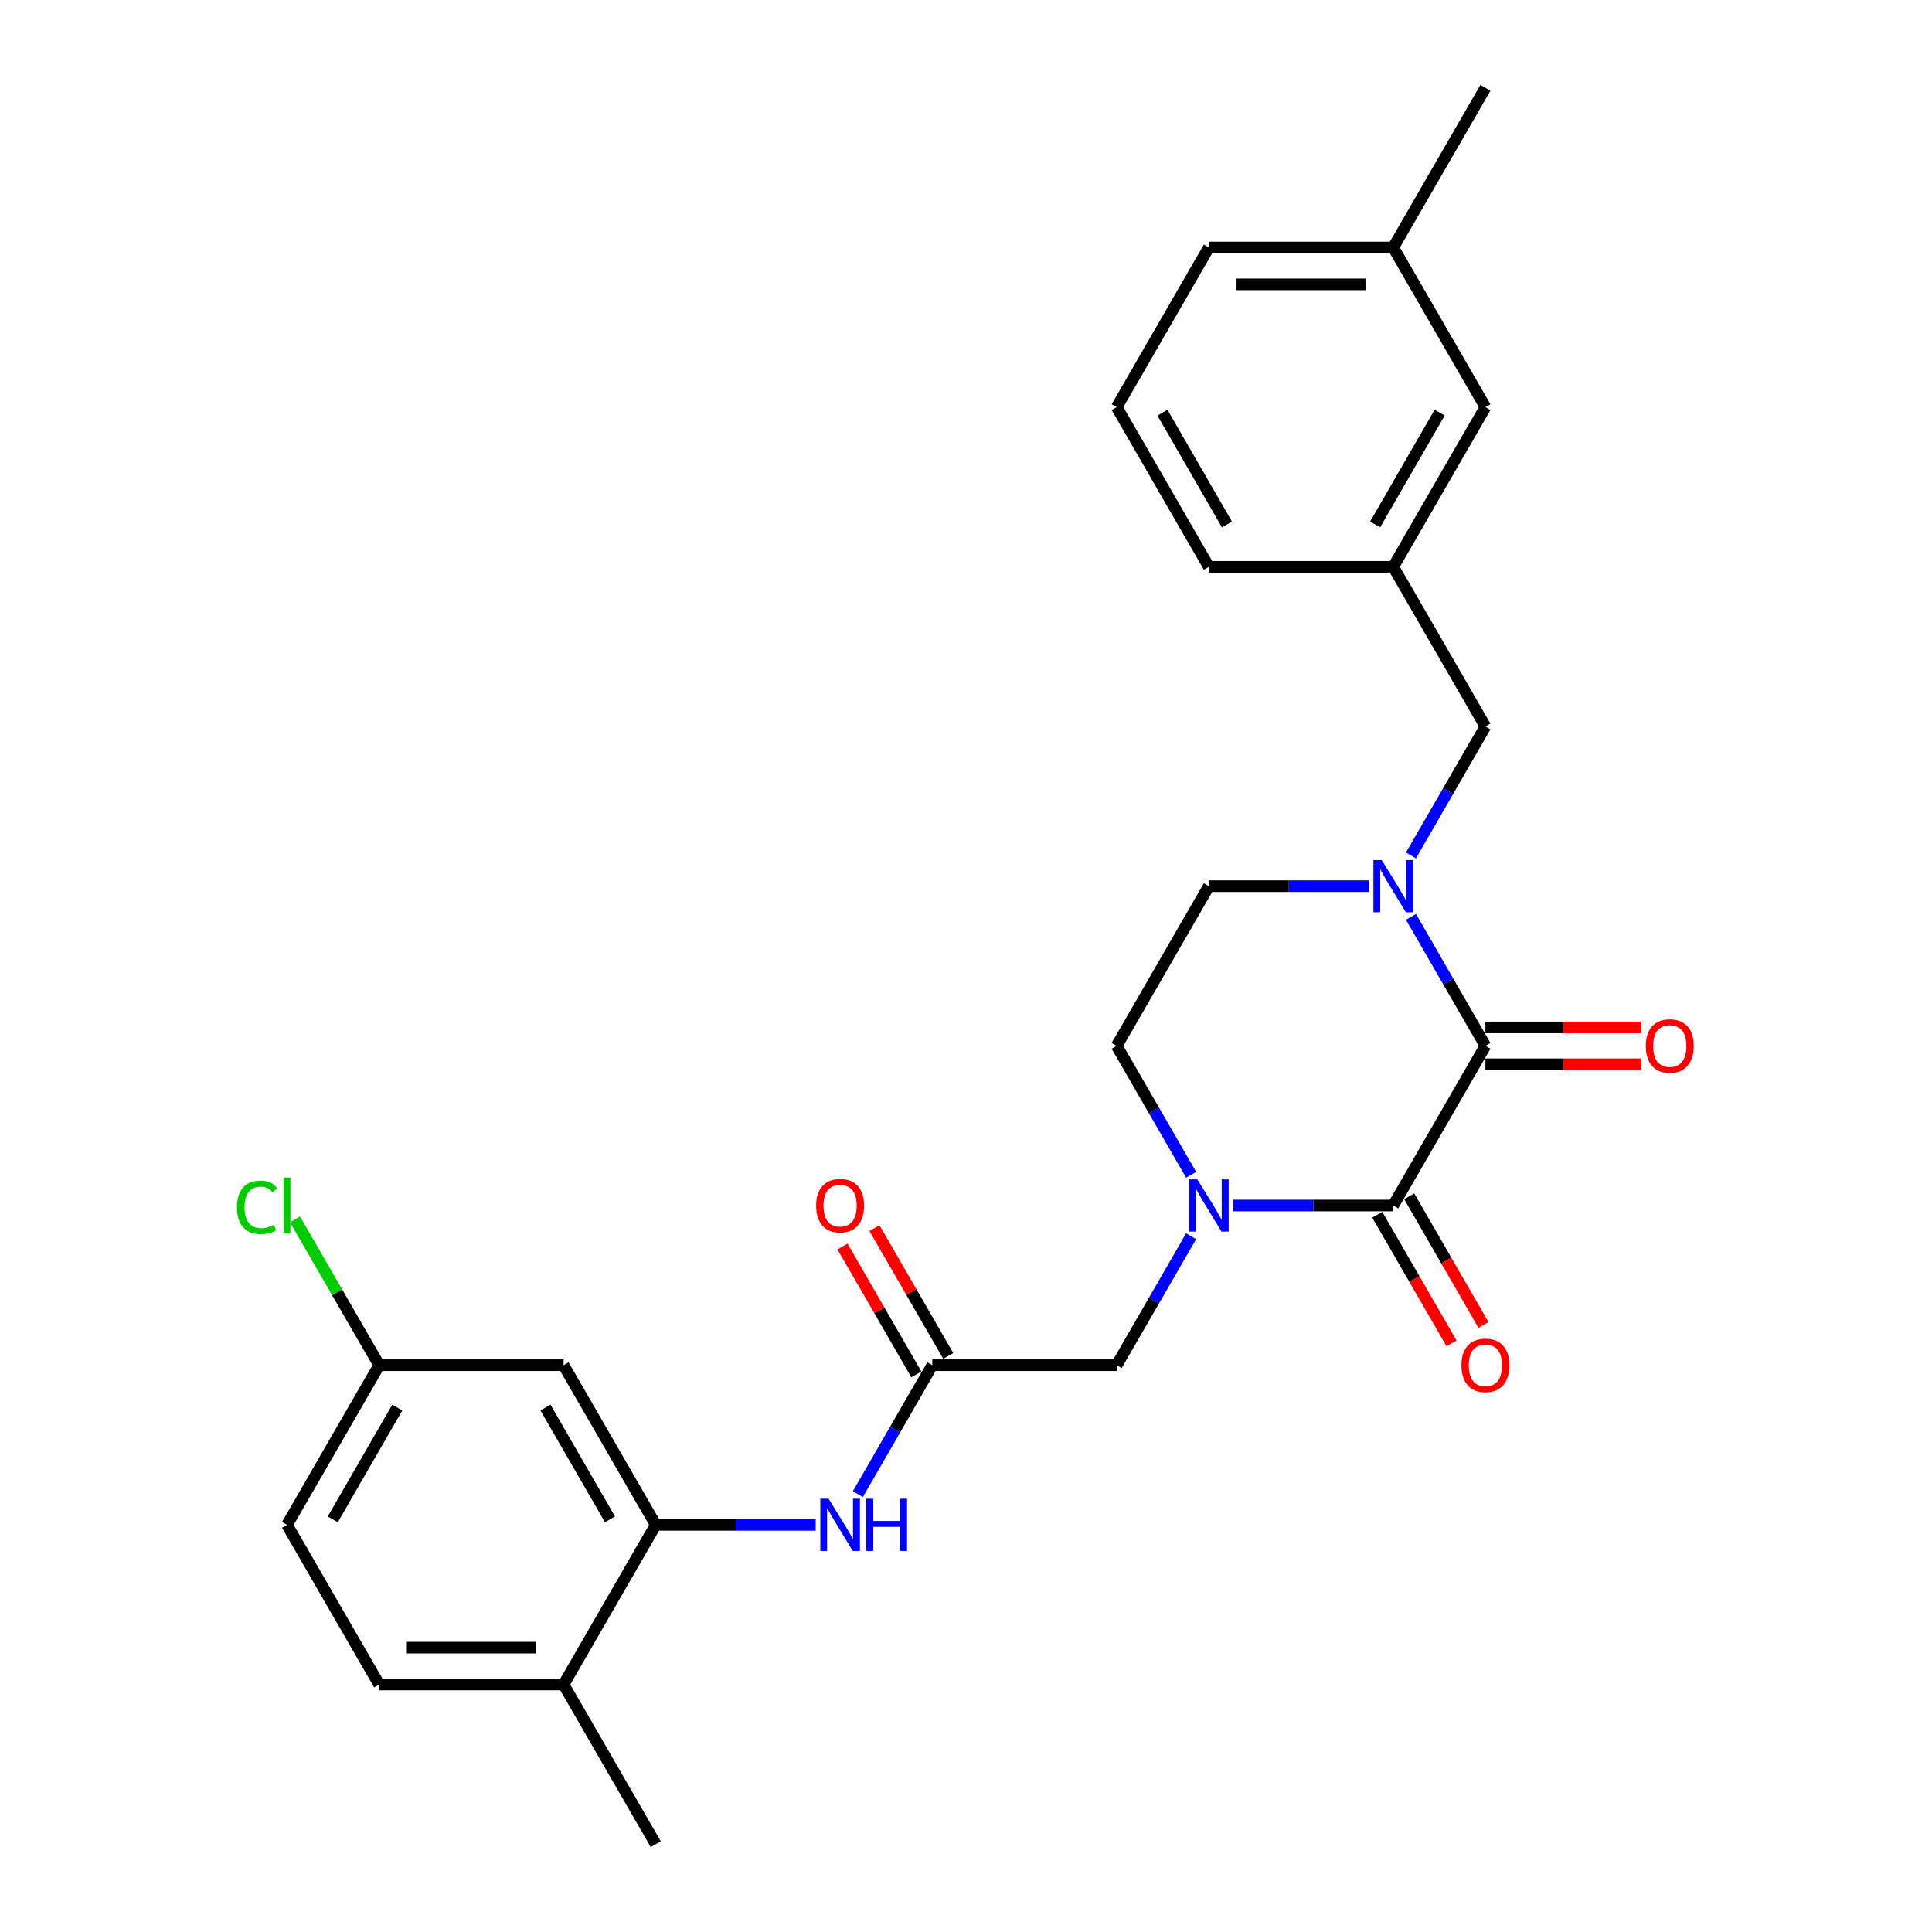 <?xml version='1.0' encoding='iso-8859-1'?>
<svg version='1.1' baseProfile='full'
              xmlns='http://www.w3.org/2000/svg'
                      xmlns:rdkit='http://www.rdkit.org/xml'
                      xmlns:xlink='http://www.w3.org/1999/xlink'
                  xml:space='preserve'
width='1000px' height='1000px' viewBox='0 0 1000 1000'>
<!-- END OF HEADER -->
<rect style='opacity:1.0;fill:#FFFFFF;stroke:none' width='1000' height='1000' x='0' y='0'> </rect>
<path class='bond-0' d='M 768.85,541.322 L 721.135,623.967' style='fill:none;fill-rule:evenodd;stroke:#000000;stroke-width:6px;stroke-linecap:butt;stroke-linejoin:miter;stroke-opacity:1' />
<path class='bond-2' d='M 768.85,541.322 L 749.582,507.949' style='fill:none;fill-rule:evenodd;stroke:#000000;stroke-width:6px;stroke-linecap:butt;stroke-linejoin:miter;stroke-opacity:1' />
<path class='bond-2' d='M 749.582,507.949 L 730.314,474.576' style='fill:none;fill-rule:evenodd;stroke:#0000FF;stroke-width:6px;stroke-linecap:butt;stroke-linejoin:miter;stroke-opacity:1' />
<path class='bond-12' d='M 768.85,550.865 L 809.169,550.865' style='fill:none;fill-rule:evenodd;stroke:#000000;stroke-width:6px;stroke-linecap:butt;stroke-linejoin:miter;stroke-opacity:1' />
<path class='bond-12' d='M 809.169,550.865 L 849.488,550.865' style='fill:none;fill-rule:evenodd;stroke:#FF0000;stroke-width:6px;stroke-linecap:butt;stroke-linejoin:miter;stroke-opacity:1' />
<path class='bond-12' d='M 768.85,531.779 L 809.169,531.779' style='fill:none;fill-rule:evenodd;stroke:#000000;stroke-width:6px;stroke-linecap:butt;stroke-linejoin:miter;stroke-opacity:1' />
<path class='bond-12' d='M 809.169,531.779 L 849.488,531.779' style='fill:none;fill-rule:evenodd;stroke:#FF0000;stroke-width:6px;stroke-linecap:butt;stroke-linejoin:miter;stroke-opacity:1' />
<path class='bond-1' d='M 721.135,623.967 L 679.738,623.967' style='fill:none;fill-rule:evenodd;stroke:#000000;stroke-width:6px;stroke-linecap:butt;stroke-linejoin:miter;stroke-opacity:1' />
<path class='bond-1' d='M 679.738,623.967 L 638.34,623.967' style='fill:none;fill-rule:evenodd;stroke:#0000FF;stroke-width:6px;stroke-linecap:butt;stroke-linejoin:miter;stroke-opacity:1' />
<path class='bond-11' d='M 712.871,628.738 L 732.095,662.035' style='fill:none;fill-rule:evenodd;stroke:#000000;stroke-width:6px;stroke-linecap:butt;stroke-linejoin:miter;stroke-opacity:1' />
<path class='bond-11' d='M 732.095,662.035 L 751.318,695.332' style='fill:none;fill-rule:evenodd;stroke:#FF0000;stroke-width:6px;stroke-linecap:butt;stroke-linejoin:miter;stroke-opacity:1' />
<path class='bond-11' d='M 729.4,619.195 L 748.624,652.492' style='fill:none;fill-rule:evenodd;stroke:#000000;stroke-width:6px;stroke-linecap:butt;stroke-linejoin:miter;stroke-opacity:1' />
<path class='bond-11' d='M 748.624,652.492 L 767.847,685.789' style='fill:none;fill-rule:evenodd;stroke:#FF0000;stroke-width:6px;stroke-linecap:butt;stroke-linejoin:miter;stroke-opacity:1' />
<path class='bond-6' d='M 616.526,639.866 L 597.258,673.239' style='fill:none;fill-rule:evenodd;stroke:#0000FF;stroke-width:6px;stroke-linecap:butt;stroke-linejoin:miter;stroke-opacity:1' />
<path class='bond-6' d='M 597.258,673.239 L 577.991,706.612' style='fill:none;fill-rule:evenodd;stroke:#000000;stroke-width:6px;stroke-linecap:butt;stroke-linejoin:miter;stroke-opacity:1' />
<path class='bond-27' d='M 616.526,608.068 L 597.258,574.695' style='fill:none;fill-rule:evenodd;stroke:#0000FF;stroke-width:6px;stroke-linecap:butt;stroke-linejoin:miter;stroke-opacity:1' />
<path class='bond-27' d='M 597.258,574.695 L 577.991,541.322' style='fill:none;fill-rule:evenodd;stroke:#000000;stroke-width:6px;stroke-linecap:butt;stroke-linejoin:miter;stroke-opacity:1' />
<path class='bond-8' d='M 730.314,442.779 L 749.582,409.406' style='fill:none;fill-rule:evenodd;stroke:#0000FF;stroke-width:6px;stroke-linecap:butt;stroke-linejoin:miter;stroke-opacity:1' />
<path class='bond-8' d='M 749.582,409.406 L 768.85,376.033' style='fill:none;fill-rule:evenodd;stroke:#000000;stroke-width:6px;stroke-linecap:butt;stroke-linejoin:miter;stroke-opacity:1' />
<path class='bond-10' d='M 708.5,458.678 L 667.103,458.678' style='fill:none;fill-rule:evenodd;stroke:#0000FF;stroke-width:6px;stroke-linecap:butt;stroke-linejoin:miter;stroke-opacity:1' />
<path class='bond-10' d='M 667.103,458.678 L 625.705,458.678' style='fill:none;fill-rule:evenodd;stroke:#000000;stroke-width:6px;stroke-linecap:butt;stroke-linejoin:miter;stroke-opacity:1' />
<path class='bond-3' d='M 339.416,789.256 L 380.813,789.256' style='fill:none;fill-rule:evenodd;stroke:#000000;stroke-width:6px;stroke-linecap:butt;stroke-linejoin:miter;stroke-opacity:1' />
<path class='bond-3' d='M 380.813,789.256 L 422.211,789.256' style='fill:none;fill-rule:evenodd;stroke:#0000FF;stroke-width:6px;stroke-linecap:butt;stroke-linejoin:miter;stroke-opacity:1' />
<path class='bond-7' d='M 339.416,789.256 L 291.701,706.612' style='fill:none;fill-rule:evenodd;stroke:#000000;stroke-width:6px;stroke-linecap:butt;stroke-linejoin:miter;stroke-opacity:1' />
<path class='bond-7' d='M 315.73,786.402 L 282.329,728.551' style='fill:none;fill-rule:evenodd;stroke:#000000;stroke-width:6px;stroke-linecap:butt;stroke-linejoin:miter;stroke-opacity:1' />
<path class='bond-13' d='M 339.416,789.256 L 291.701,871.901' style='fill:none;fill-rule:evenodd;stroke:#000000;stroke-width:6px;stroke-linecap:butt;stroke-linejoin:miter;stroke-opacity:1' />
<path class='bond-4' d='M 482.561,706.612 L 577.991,706.612' style='fill:none;fill-rule:evenodd;stroke:#000000;stroke-width:6px;stroke-linecap:butt;stroke-linejoin:miter;stroke-opacity:1' />
<path class='bond-5' d='M 482.561,706.612 L 463.293,739.985' style='fill:none;fill-rule:evenodd;stroke:#000000;stroke-width:6px;stroke-linecap:butt;stroke-linejoin:miter;stroke-opacity:1' />
<path class='bond-5' d='M 463.293,739.985 L 444.025,773.358' style='fill:none;fill-rule:evenodd;stroke:#0000FF;stroke-width:6px;stroke-linecap:butt;stroke-linejoin:miter;stroke-opacity:1' />
<path class='bond-14' d='M 490.825,701.84 L 471.723,668.753' style='fill:none;fill-rule:evenodd;stroke:#000000;stroke-width:6px;stroke-linecap:butt;stroke-linejoin:miter;stroke-opacity:1' />
<path class='bond-14' d='M 471.723,668.753 L 452.62,635.667' style='fill:none;fill-rule:evenodd;stroke:#FF0000;stroke-width:6px;stroke-linecap:butt;stroke-linejoin:miter;stroke-opacity:1' />
<path class='bond-14' d='M 474.296,711.383 L 455.194,678.296' style='fill:none;fill-rule:evenodd;stroke:#000000;stroke-width:6px;stroke-linecap:butt;stroke-linejoin:miter;stroke-opacity:1' />
<path class='bond-14' d='M 455.194,678.296 L 436.091,645.21' style='fill:none;fill-rule:evenodd;stroke:#FF0000;stroke-width:6px;stroke-linecap:butt;stroke-linejoin:miter;stroke-opacity:1' />
<path class='bond-17' d='M 291.701,706.612 L 196.271,706.612' style='fill:none;fill-rule:evenodd;stroke:#000000;stroke-width:6px;stroke-linecap:butt;stroke-linejoin:miter;stroke-opacity:1' />
<path class='bond-15' d='M 768.85,376.033 L 721.135,293.388' style='fill:none;fill-rule:evenodd;stroke:#000000;stroke-width:6px;stroke-linecap:butt;stroke-linejoin:miter;stroke-opacity:1' />
<path class='bond-9' d='M 577.991,541.322 L 625.705,458.678' style='fill:none;fill-rule:evenodd;stroke:#000000;stroke-width:6px;stroke-linecap:butt;stroke-linejoin:miter;stroke-opacity:1' />
<path class='bond-16' d='M 291.701,871.901 L 196.271,871.901' style='fill:none;fill-rule:evenodd;stroke:#000000;stroke-width:6px;stroke-linecap:butt;stroke-linejoin:miter;stroke-opacity:1' />
<path class='bond-16' d='M 277.387,852.815 L 210.586,852.815' style='fill:none;fill-rule:evenodd;stroke:#000000;stroke-width:6px;stroke-linecap:butt;stroke-linejoin:miter;stroke-opacity:1' />
<path class='bond-24' d='M 291.701,871.901 L 339.416,954.545' style='fill:none;fill-rule:evenodd;stroke:#000000;stroke-width:6px;stroke-linecap:butt;stroke-linejoin:miter;stroke-opacity:1' />
<path class='bond-18' d='M 721.135,293.388 L 768.85,210.744' style='fill:none;fill-rule:evenodd;stroke:#000000;stroke-width:6px;stroke-linecap:butt;stroke-linejoin:miter;stroke-opacity:1' />
<path class='bond-18' d='M 711.764,271.449 L 745.164,213.598' style='fill:none;fill-rule:evenodd;stroke:#000000;stroke-width:6px;stroke-linecap:butt;stroke-linejoin:miter;stroke-opacity:1' />
<path class='bond-23' d='M 721.135,293.388 L 625.705,293.388' style='fill:none;fill-rule:evenodd;stroke:#000000;stroke-width:6px;stroke-linecap:butt;stroke-linejoin:miter;stroke-opacity:1' />
<path class='bond-19' d='M 196.271,871.901 L 148.556,789.256' style='fill:none;fill-rule:evenodd;stroke:#000000;stroke-width:6px;stroke-linecap:butt;stroke-linejoin:miter;stroke-opacity:1' />
<path class='bond-20' d='M 196.271,706.612 L 174.485,668.876' style='fill:none;fill-rule:evenodd;stroke:#000000;stroke-width:6px;stroke-linecap:butt;stroke-linejoin:miter;stroke-opacity:1' />
<path class='bond-20' d='M 174.485,668.876 L 152.698,631.14' style='fill:none;fill-rule:evenodd;stroke:#00CC00;stroke-width:6px;stroke-linecap:butt;stroke-linejoin:miter;stroke-opacity:1' />
<path class='bond-29' d='M 196.271,706.612 L 148.556,789.256' style='fill:none;fill-rule:evenodd;stroke:#000000;stroke-width:6px;stroke-linecap:butt;stroke-linejoin:miter;stroke-opacity:1' />
<path class='bond-29' d='M 205.643,728.551 L 172.243,786.402' style='fill:none;fill-rule:evenodd;stroke:#000000;stroke-width:6px;stroke-linecap:butt;stroke-linejoin:miter;stroke-opacity:1' />
<path class='bond-21' d='M 768.85,210.744 L 721.135,128.099' style='fill:none;fill-rule:evenodd;stroke:#000000;stroke-width:6px;stroke-linecap:butt;stroke-linejoin:miter;stroke-opacity:1' />
<path class='bond-26' d='M 721.135,128.099 L 768.85,45.455' style='fill:none;fill-rule:evenodd;stroke:#000000;stroke-width:6px;stroke-linecap:butt;stroke-linejoin:miter;stroke-opacity:1' />
<path class='bond-28' d='M 721.135,128.099 L 625.705,128.099' style='fill:none;fill-rule:evenodd;stroke:#000000;stroke-width:6px;stroke-linecap:butt;stroke-linejoin:miter;stroke-opacity:1' />
<path class='bond-28' d='M 706.821,147.185 L 640.02,147.185' style='fill:none;fill-rule:evenodd;stroke:#000000;stroke-width:6px;stroke-linecap:butt;stroke-linejoin:miter;stroke-opacity:1' />
<path class='bond-22' d='M 577.991,210.744 L 625.705,293.388' style='fill:none;fill-rule:evenodd;stroke:#000000;stroke-width:6px;stroke-linecap:butt;stroke-linejoin:miter;stroke-opacity:1' />
<path class='bond-22' d='M 601.677,213.598 L 635.077,271.449' style='fill:none;fill-rule:evenodd;stroke:#000000;stroke-width:6px;stroke-linecap:butt;stroke-linejoin:miter;stroke-opacity:1' />
<path class='bond-25' d='M 577.991,210.744 L 625.705,128.099' style='fill:none;fill-rule:evenodd;stroke:#000000;stroke-width:6px;stroke-linecap:butt;stroke-linejoin:miter;stroke-opacity:1' />
<path  class='atom-2' d='M 619.732 610.454
L 628.587 624.769
Q 629.465 626.181, 630.878 628.738
Q 632.29 631.296, 632.366 631.449
L 632.366 610.454
L 635.955 610.454
L 635.955 637.48
L 632.252 637.48
L 622.747 621.829
Q 621.64 619.997, 620.457 617.898
Q 619.312 615.798, 618.968 615.149
L 618.968 637.48
L 615.456 637.48
L 615.456 610.454
L 619.732 610.454
' fill='#0000FF'/>
<path  class='atom-3' d='M 715.161 445.165
L 724.017 459.479
Q 724.895 460.892, 726.308 463.449
Q 727.72 466.007, 727.796 466.159
L 727.796 445.165
L 731.384 445.165
L 731.384 472.191
L 727.682 472.191
L 718.177 456.54
Q 717.07 454.708, 715.887 452.608
Q 714.741 450.509, 714.398 449.86
L 714.398 472.191
L 710.886 472.191
L 710.886 445.165
L 715.161 445.165
' fill='#0000FF'/>
<path  class='atom-6' d='M 428.872 775.743
L 437.728 790.058
Q 438.606 791.47, 440.018 794.028
Q 441.43 796.585, 441.507 796.738
L 441.507 775.743
L 445.095 775.743
L 445.095 802.769
L 441.392 802.769
L 431.888 787.119
Q 430.781 785.286, 429.597 783.187
Q 428.452 781.087, 428.108 780.438
L 428.108 802.769
L 424.597 802.769
L 424.597 775.743
L 428.872 775.743
' fill='#0000FF'/>
<path  class='atom-6' d='M 448.34 775.743
L 452.004 775.743
L 452.004 787.233
L 465.822 787.233
L 465.822 775.743
L 469.487 775.743
L 469.487 802.769
L 465.822 802.769
L 465.822 790.287
L 452.004 790.287
L 452.004 802.769
L 448.34 802.769
L 448.34 775.743
' fill='#0000FF'/>
<path  class='atom-12' d='M 756.444 706.688
Q 756.444 700.199, 759.651 696.572
Q 762.857 692.946, 768.85 692.946
Q 774.843 692.946, 778.05 696.572
Q 781.256 700.199, 781.256 706.688
Q 781.256 713.253, 778.011 716.994
Q 774.767 720.697, 768.85 720.697
Q 762.895 720.697, 759.651 716.994
Q 756.444 713.292, 756.444 706.688
M 768.85 717.643
Q 772.973 717.643, 775.187 714.895
Q 777.439 712.108, 777.439 706.688
Q 777.439 701.382, 775.187 698.71
Q 772.973 696, 768.85 696
Q 764.728 696, 762.475 698.672
Q 760.261 701.344, 760.261 706.688
Q 760.261 712.146, 762.475 714.895
Q 764.728 717.643, 768.85 717.643
' fill='#FF0000'/>
<path  class='atom-13' d='M 851.874 541.399
Q 851.874 534.909, 855.08 531.283
Q 858.287 527.657, 864.28 527.657
Q 870.273 527.657, 873.479 531.283
Q 876.686 534.909, 876.686 541.399
Q 876.686 547.964, 873.441 551.705
Q 870.197 555.408, 864.28 555.408
Q 858.325 555.408, 855.08 551.705
Q 851.874 548.002, 851.874 541.399
M 864.28 552.354
Q 868.402 552.354, 870.616 549.606
Q 872.869 546.819, 872.869 541.399
Q 872.869 536.093, 870.616 533.421
Q 868.402 530.711, 864.28 530.711
Q 860.157 530.711, 857.905 533.383
Q 855.691 536.055, 855.691 541.399
Q 855.691 546.857, 857.905 549.606
Q 860.157 552.354, 864.28 552.354
' fill='#FF0000'/>
<path  class='atom-15' d='M 422.44 624.043
Q 422.44 617.554, 425.646 613.928
Q 428.853 610.301, 434.846 610.301
Q 440.839 610.301, 444.045 613.928
Q 447.252 617.554, 447.252 624.043
Q 447.252 630.609, 444.007 634.35
Q 440.762 638.052, 434.846 638.052
Q 428.891 638.052, 425.646 634.35
Q 422.44 630.647, 422.44 624.043
M 434.846 634.999
Q 438.968 634.999, 441.182 632.25
Q 443.435 629.464, 443.435 624.043
Q 443.435 618.737, 441.182 616.065
Q 438.968 613.355, 434.846 613.355
Q 430.723 613.355, 428.471 616.027
Q 426.257 618.699, 426.257 624.043
Q 426.257 629.502, 428.471 632.25
Q 430.723 634.999, 434.846 634.999
' fill='#FF0000'/>
<path  class='atom-21' d='M 122.676 624.902
Q 122.676 618.184, 125.806 614.672
Q 128.974 611.122, 134.967 611.122
Q 140.54 611.122, 143.518 615.054
L 140.998 617.115
Q 138.823 614.252, 134.967 614.252
Q 130.883 614.252, 128.707 617.001
Q 126.569 619.711, 126.569 624.902
Q 126.569 630.246, 128.783 632.995
Q 131.036 635.743, 135.387 635.743
Q 138.365 635.743, 141.838 633.949
L 142.907 636.812
Q 141.495 637.728, 139.357 638.262
Q 137.219 638.797, 134.853 638.797
Q 128.974 638.797, 125.806 635.209
Q 122.676 631.62, 122.676 624.902
' fill='#00CC00'/>
<path  class='atom-21' d='M 146.801 609.481
L 150.312 609.481
L 150.312 638.453
L 146.801 638.453
L 146.801 609.481
' fill='#00CC00'/>
</svg>

